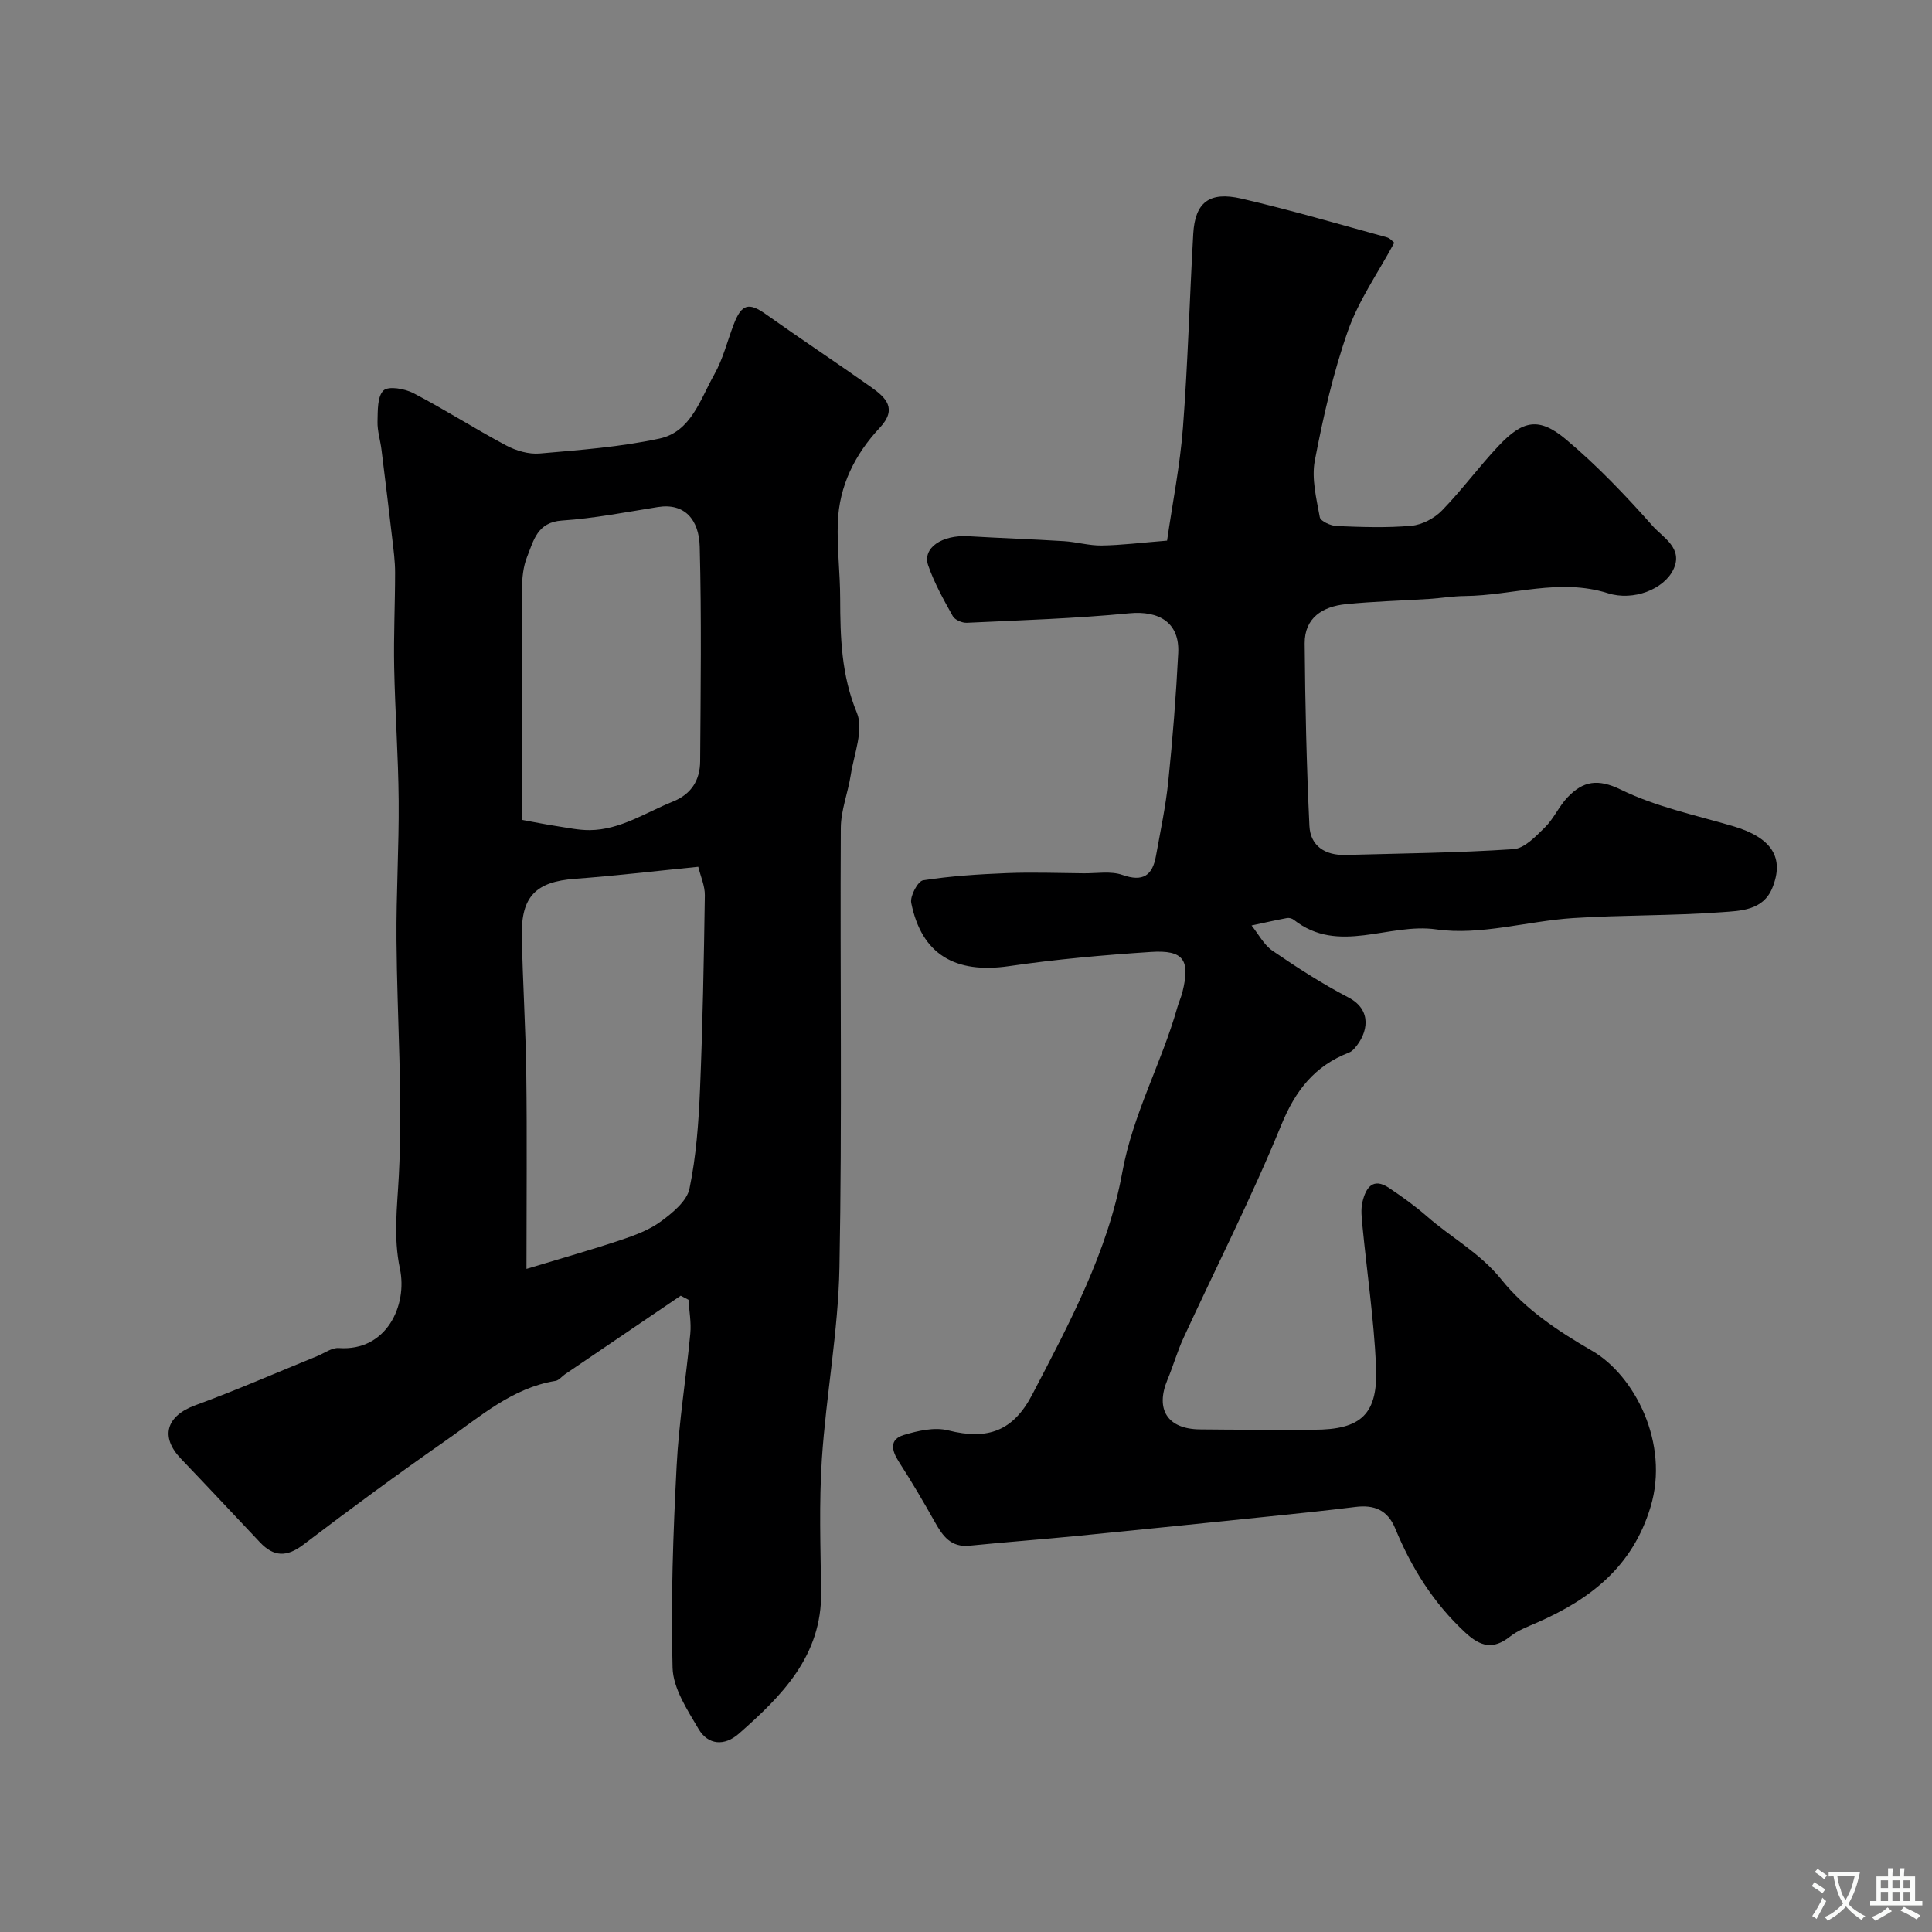 <svg enable-background="new 0 0 400 400" viewBox="0 0 400 400" xmlns="http://www.w3.org/2000/svg"><rect x="0" y="0" width="400" height="400" fill="#808080" stroke="none"/><path d="m288.67 50.26c-3.35 6.21-7.37 11.91-9.59 18.23-3.06 8.69-5.12 17.79-6.86 26.87-.71 3.72.33 7.86 1.03 11.72.15.82 2.26 1.78 3.5 1.83 5.16.21 10.36.4 15.48-.06 2.2-.2 4.73-1.53 6.3-3.14 4.12-4.23 7.64-9.05 11.69-13.35 5.07-5.39 8.42-6.06 14-1.38 6.47 5.42 12.35 11.61 17.96 17.93 2.11 2.38 6.4 4.6 4.26 9.03-1.96 4.06-8.25 6.55-13.54 4.88-10.03-3.18-19.76.48-29.62.58-2.46.02-4.91.44-7.37.6-5.76.37-11.54.51-17.28 1.09-4.78.48-8.55 2.81-8.51 8.13.1 12.59.39 25.18.98 37.75.19 4.19 3.27 6.15 7.46 6.04 11.6-.32 23.22-.43 34.79-1.2 2.28-.15 4.63-2.66 6.52-4.52 1.83-1.8 2.9-4.37 4.69-6.23 3.19-3.33 6.21-3.93 11.07-1.55 7.2 3.52 15.3 5.23 23.08 7.51 8.21 2.4 10.77 6.61 8.22 12.84-1.91 4.67-6.63 4.72-10.45 5-10.24.76-20.54.56-30.79 1.22-9.49.62-19.19 3.65-28.32 2.34-9.88-1.42-20.22 5.33-29.5-1.98-.35-.28-.97-.45-1.4-.37-2.46.46-4.91 1.02-7.35 1.54 1.43 1.78 2.55 4.01 4.35 5.24 5.07 3.47 10.27 6.83 15.72 9.67 5 2.61 4.02 7.39 1.27 10.51-.32.37-.73.73-1.18.9-7.1 2.76-11.08 7.83-14.02 15.03-6.11 14.95-13.47 29.38-20.23 44.05-1.29 2.8-2.13 5.8-3.32 8.65-2.56 6.14 0 10.2 6.69 10.28 7.85.1 15.71.06 23.56.07 9.91.01 13.42-3.21 12.93-13.32-.46-9.65-1.87-19.26-2.81-28.89-.16-1.65-.37-3.41.01-4.98.68-2.83 2.11-5.15 5.5-2.87 2.71 1.82 5.38 3.73 7.83 5.87 5.06 4.44 11 7.58 15.43 13.1 4.94 6.16 11.65 10.63 18.77 14.75 8.79 5.08 16.08 19.13 12.12 32.29-3.74 12.43-12.47 19.14-23.53 23.99-1.92.84-3.96 1.6-5.57 2.88-3.53 2.79-6.14 2.09-9.32-.87-6.55-6.08-11.1-13.37-14.45-21.5-1.6-3.88-4.38-4.95-8.28-4.46-6.02.75-12.05 1.37-18.09 1.99-13.06 1.35-26.13 2.69-39.2 3.98-7.52.74-15.05 1.3-22.57 2.05-3.87.39-5.55-2.01-7.17-4.89-2.37-4.23-4.84-8.42-7.47-12.5-1.52-2.36-1.99-4.62 1.03-5.53 2.92-.88 6.35-1.67 9.17-.96 8.26 2.09 13.51.09 17.41-7.38 7.7-14.77 15.68-29.63 18.66-46.06 2.2-12.09 8.13-22.58 11.39-34.11.31-1.09.8-2.14 1.07-3.23 1.64-6.61.24-8.72-6.54-8.27-9.82.64-19.65 1.52-29.39 2.94-11.12 1.62-18.08-2.42-20.23-13.09-.28-1.41 1.37-4.51 2.46-4.68 5.72-.89 11.54-1.26 17.34-1.49 5.3-.21 10.62-.01 15.92.04 2.69.03 5.6-.51 8.02.34 4.27 1.5 6.21.09 6.93-3.94.92-5.13 2.02-10.25 2.55-15.43.91-8.84 1.61-17.72 2.06-26.59.31-6.23-3.89-8.82-10.18-8.21-11.15 1.08-22.38 1.43-33.58 1.96-.97.05-2.47-.59-2.91-1.37-1.9-3.4-3.84-6.86-5.1-10.52-1.24-3.61 2.85-6.35 8.34-6.03 6.59.39 13.19.61 19.77 1.02 2.61.16 5.21.94 7.8.9 4.09-.06 8.17-.58 13.55-1.01 1.12-7.77 2.69-15.56 3.29-23.43 1.02-13.34 1.37-26.73 2.13-40.09.37-6.47 3.28-8.84 9.98-7.29 10.1 2.34 20.07 5.26 30.08 8.01.69.17 1.26.9 1.56 1.13z" fill="#000001"/><path d="m140.94 268.26c-7.98 5.42-15.97 10.83-23.95 16.26-.67.46-1.27 1.27-1.99 1.38-8.95 1.46-15.53 7.35-22.56 12.25-10.04 6.99-19.9 14.25-29.64 21.66-3.43 2.61-6.12 2.53-8.96-.47-5.46-5.78-10.88-11.59-16.38-17.33-4.37-4.56-3.01-8.87 2.97-11.06 8.51-3.11 16.82-6.76 25.22-10.17 1.5-.61 3.05-1.78 4.5-1.68 9.9.72 14.25-8.87 12.65-16.42-1.38-6.55-.57-12.69-.23-19.19.85-16.2-.36-32.5-.48-48.76-.08-9.65.53-19.3.45-28.95-.07-9.2-.75-18.4-.93-27.6-.13-6.54.19-13.1.19-19.64 0-2.31-.31-4.63-.58-6.94-.72-6.18-1.47-12.35-2.24-18.52-.24-1.94-.87-3.87-.82-5.79.06-2.24-.06-5.22 1.25-6.45 1.04-.97 4.41-.37 6.21.57 6.5 3.39 12.69 7.37 19.16 10.81 2.06 1.1 4.7 1.87 6.98 1.67 8.3-.72 16.68-1.34 24.79-3.09 6.54-1.41 8.43-8.14 11.33-13.26 1.82-3.21 2.71-6.95 4.05-10.43 1.62-4.21 3.12-4.55 6.64-2.05 7.21 5.12 14.59 10 21.81 15.11 3.02 2.14 5.47 4.44 1.77 8.39-5.13 5.48-8.42 12.03-8.69 19.63-.18 5.22.48 10.46.49 15.7.02 8.07.23 15.88 3.46 23.69 1.46 3.52-.6 8.55-1.27 12.87-.57 3.68-2.04 7.31-2.06 10.97-.17 30.32.29 60.65-.28 90.96-.25 13.25-2.76 26.44-3.64 39.69-.6 9.12-.28 18.32-.15 27.48.18 13.26-8.11 21.54-17.06 29.41-2.94 2.58-6.35 2.36-8.32-.99-2.32-3.96-5.26-8.38-5.38-12.68-.38-13.91.12-27.87.84-41.78.47-9.16 1.97-18.26 2.83-27.4.22-2.3-.23-4.66-.37-7-.53-.27-1.07-.56-1.61-.85zm-31.94-5.55c7.56-2.29 13.59-3.99 19.53-5.98 2.88-.96 5.88-2.07 8.29-3.84s5.39-4.2 5.93-6.79c1.39-6.7 1.89-13.64 2.18-20.51.56-13.4.8-26.81 1-40.21.03-1.97-.89-3.95-1.36-5.92-8.98.89-17.25 1.88-25.55 2.49-7.98.59-11.13 3.59-10.98 11.74.17 9.58.8 19.16.92 28.74.17 12.9.04 25.8.04 40.28zm-.99-92.97c2.75.5 5.04.97 7.36 1.32 2.24.34 4.49.83 6.74.81 6.35-.06 11.54-3.64 17.18-5.9 3.88-1.55 5.64-4.48 5.67-8.36.1-14.81.3-29.64-.09-44.44-.15-5.57-3.1-9.08-8.68-8.19-6.59 1.05-13.18 2.35-19.82 2.79-5.15.34-5.89 4.15-7.23 7.49-.83 2.06-1.06 4.48-1.07 6.74-.1 16.15-.06 32.31-.06 47.74z" fill="#000001"/><g fill="#fafbfa"><path d="m377.9 391.2c-.2.3-.4.5-.6.8-.7-.6-1.4-1-2.2-1.5.2-.3.4-.5.5-.8.6.4 1.4.8 2.3 1.5zm-1.8 6.1c-.2-.2-.5-.4-.9-.6.4-.6.8-1.2 1.2-1.9s.7-1.3.9-1.9c.3.3.5.5.8.7-.7 1.3-1.4 2.6-2 3.7zm2.2-9c-.3.3-.5.5-.6.8-.6-.6-1.3-1.1-2-1.5.3-.3.5-.5.6-.7.6.5 1.3.9 2 1.4zm.3.2v-.9h2 4.5c-.3 1.3-.6 2.5-1 3.6s-.9 2.1-1.4 3c.4.5 1 1 1.6 1.4s1.2.8 1.9 1.1c-.3.2-.5.4-.8.8-.4-.3-1-.7-1.6-1.2s-1.2-1.1-1.6-1.6c-.5.6-1.1 1.1-1.7 1.6s-1.4.9-2.1 1.4c-.1-.3-.3-.5-.7-.8.6-.2 1.2-.5 1.9-1s1.4-1.1 2-1.8c-.5-.8-.9-1.6-1.2-2.5s-.6-2-.8-3.2c-.4.1-.7.1-1 .1zm2.5 2.7c.2 1 .7 1.7 1 2.2.3-.5.6-1.1 1-2s.6-1.9.9-3h-3.2-.4c.1.9.3 1.8.7 2.8z"/><path d="m396.5 388.5v1.5 3.6h1.5v.9c-.4 0-1 0-1.7 0h-7.9c-.5 0-.9 0-1.2 0v-.9h1.3v-3.5c0-.7 0-1.2 0-1.6h2.4c0-.8 0-1.4 0-1.7h1c0 .3-.1.8-.1 1.7h1.5c0-.8 0-1.4 0-1.7h1c0 .3-.1.9-.1 1.7zm-8.2 9.2c-.2-.3-.5-.5-.8-.8.8-.3 1.4-.6 1.9-.9s1-.7 1.4-1.1c.3.3.6.5.9.8-1.6 1-2.8 1.6-3.4 2zm2.6-6.8v-1.6h-1.5v1.6zm0 2.7v-1.9h-1.5v1.9zm2.4-2.7v-1.6h-1.5v1.6zm0 2.7v-1.9h-1.5v1.9zm.2 2 .7-.8c.4.2.9.5 1.6.8s1.3.7 1.8 1c-.3.3-.5.5-.8.8-.4-.3-1.5-1-3.3-1.8zm2-4.7v-1.6h-1.4v1.6zm0 2.7v-1.9h-1.4v1.9z"/></g></svg>